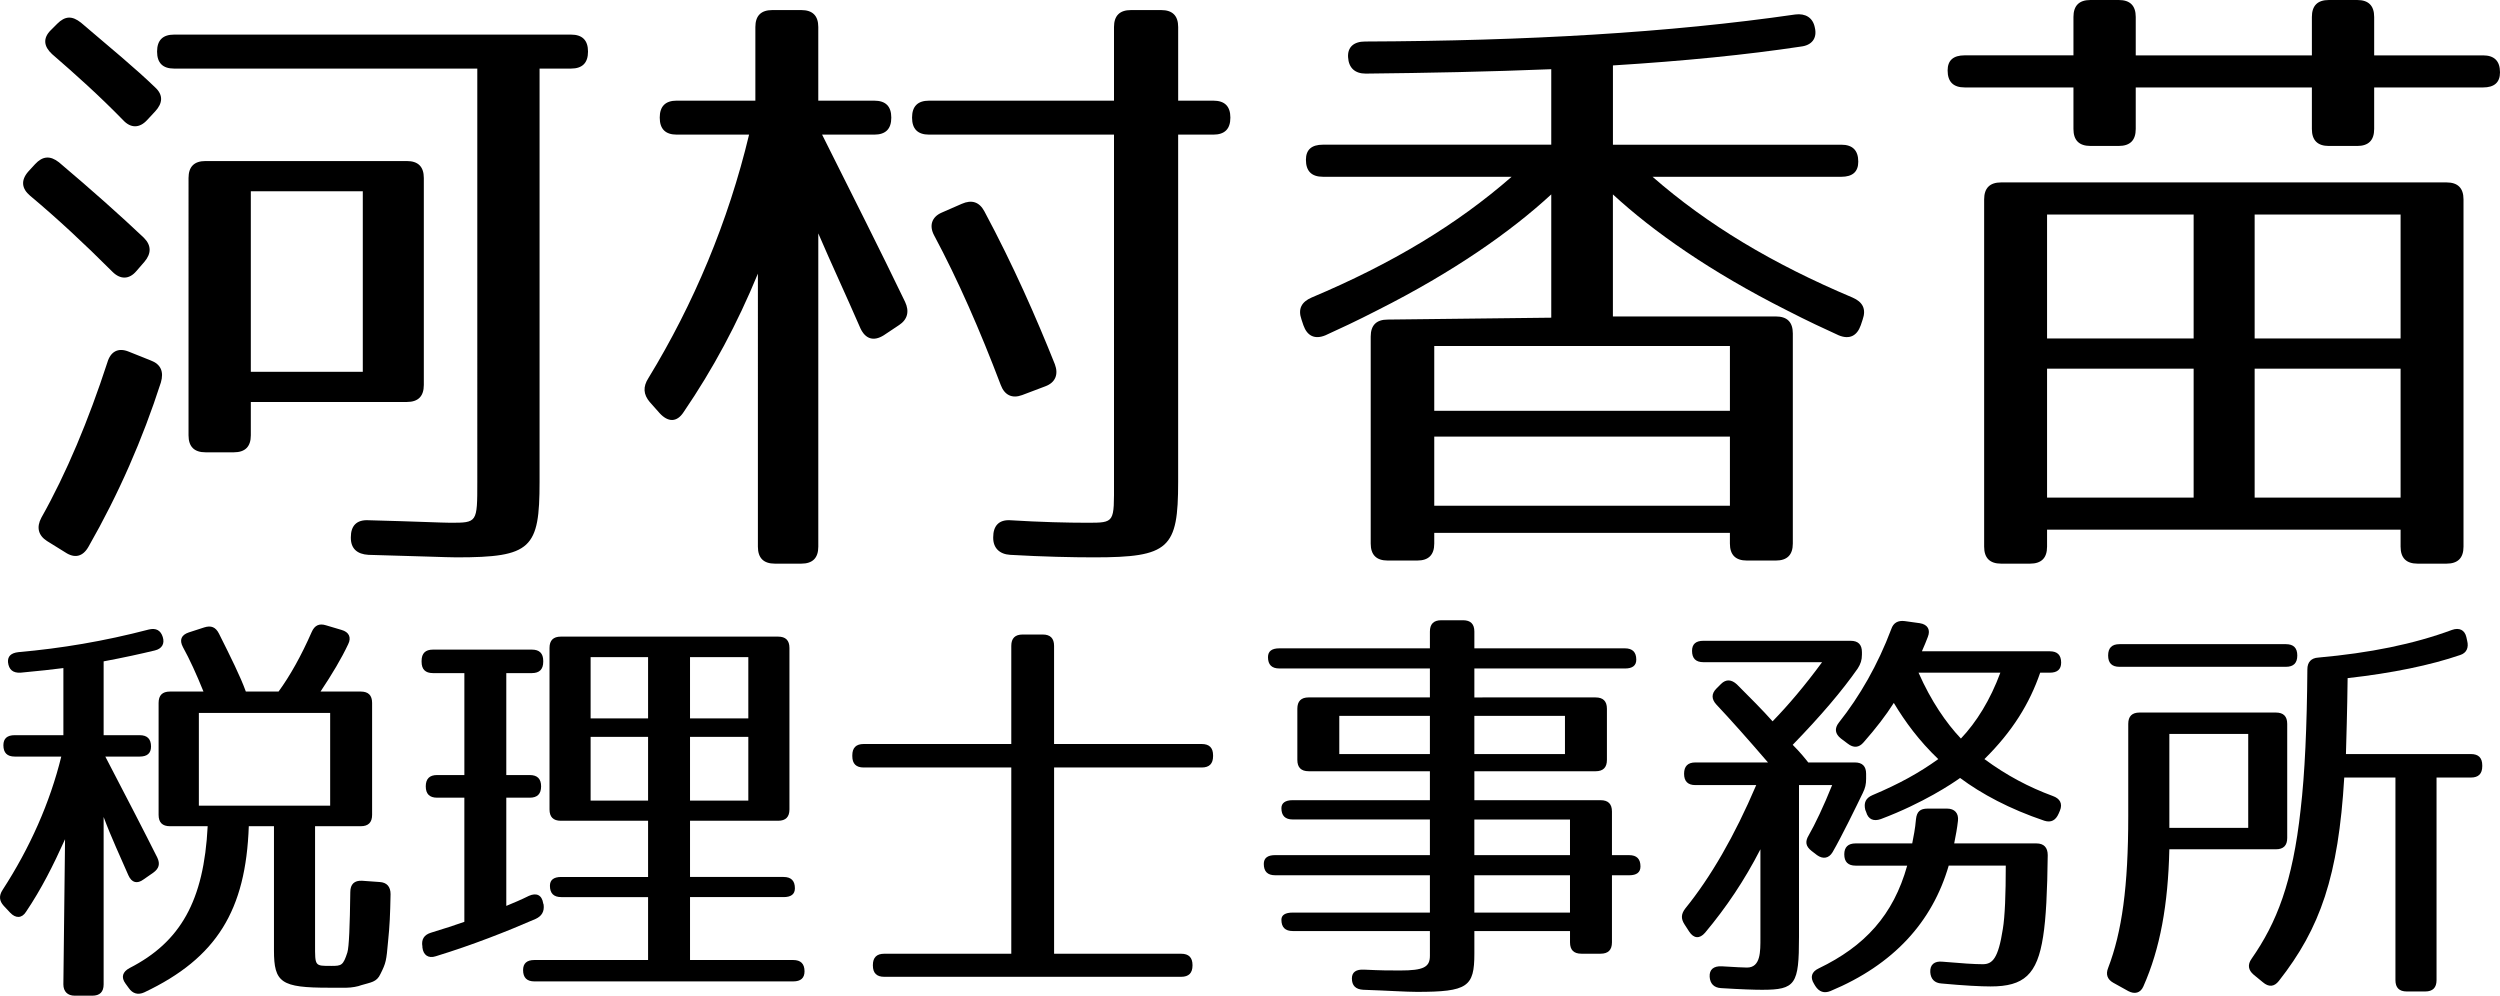 <?xml version="1.0" encoding="utf-8"?>
<!-- Generator: Adobe Illustrator 16.0.0, SVG Export Plug-In . SVG Version: 6.00 Build 0)  -->
<!DOCTYPE svg PUBLIC "-//W3C//DTD SVG 1.1//EN" "http://www.w3.org/Graphics/SVG/1.1/DTD/svg11.dtd">
<svg version="1.1" id="レイヤー_1" xmlns="http://www.w3.org/2000/svg" xmlns:xlink="http://www.w3.org/1999/xlink" x="0px"
	 y="0px" width="143.05px" height="56.973px" viewBox="0 0 143.05 56.973" style="enable-background:new 0 0 143.05 56.973;"
	 xml:space="preserve">
<g>
	<path d="M3.374,9.287c1.872,1.584,3.491,3.023,4.859,4.319c0.432,0.432,0.432,0.9,0.036,1.368l-0.468,0.54
		c-0.396,0.468-0.9,0.504-1.368,0.036c-1.62-1.62-3.168-3.06-4.716-4.355c-0.468-0.396-0.54-0.864-0.108-1.368l0.396-0.432
		C2.438,8.927,2.869,8.891,3.374,9.287z M9.205,21.886c-1.044,3.239-2.412,6.371-4.14,9.395c-0.324,0.576-0.792,0.684-1.332,0.324
		l-1.044-0.648c-0.504-0.324-0.612-0.792-0.324-1.332c1.44-2.556,2.7-5.579,3.78-8.891c0.18-0.612,0.612-0.864,1.224-0.612
		l1.26,0.504C9.205,20.842,9.385,21.273,9.205,21.886z M4.633,1.296c1.691,1.44,3.131,2.628,4.248,3.708
		c0.468,0.432,0.432,0.9,0,1.368L8.413,6.875c-0.432,0.468-0.936,0.468-1.368,0c-1.368-1.404-2.736-2.628-4.067-3.78
		c-0.468-0.432-0.54-0.9-0.072-1.368l0.36-0.36C3.733,0.9,4.129,0.9,4.633,1.296z M33.646,2.952c0,0.648-0.324,0.972-0.972,0.972
		h-1.8v23.649c0,3.815-0.468,4.319-4.751,4.319c-0.54,0-2.232-0.072-5.04-0.144c-0.648-0.036-1.008-0.36-1.008-0.972V30.74
		c0-0.648,0.324-1.008,1.008-0.972c2.736,0.072,4.248,0.144,4.68,0.144c1.548,0,1.548,0,1.548-2.34V3.924H9.96
		c-0.648,0-0.972-0.324-0.972-0.972S9.313,1.98,9.96,1.98h22.713C33.322,1.98,33.646,2.304,33.646,2.952z M23.279,23.001h-8.927
		v1.908c0,0.648-0.324,0.972-0.972,0.972h-1.62c-0.648,0-0.972-0.324-0.972-0.972V10.187c0-0.648,0.324-0.972,0.972-0.972h11.519
		c0.648,0,0.972,0.324,0.972,0.972v11.842C24.25,22.677,23.927,23.001,23.279,23.001z M20.759,10.943h-6.407v10.331h6.407V10.943z"
		/>
	<path d="M51,6.731c0,0.648-0.324,0.972-0.972,0.972h-2.988c1.728,3.456,3.348,6.659,4.751,9.575c0.252,0.54,0.144,1.008-0.36,1.332
		l-0.864,0.576c-0.576,0.36-1.044,0.216-1.332-0.396c-0.828-1.908-1.656-3.672-2.412-5.436V31.28c0,0.648-0.324,0.972-0.972,0.972
		h-1.512c-0.648,0-0.972-0.324-0.972-0.972V15.658c-1.188,2.88-2.556,5.436-4.248,7.919c-0.396,0.612-0.9,0.576-1.368,0.072
		l-0.576-0.648c-0.36-0.432-0.396-0.864-0.072-1.368c2.592-4.247,4.571-8.962,5.759-13.93h-4.14c-0.648,0-0.972-0.324-0.972-0.972
		s0.324-0.972,0.972-0.972h4.5V1.548c0-0.648,0.324-0.972,0.972-0.972h1.656c0.647,0,0.972,0.324,0.972,0.972V5.76h3.204
		C50.676,5.76,51,6.083,51,6.731z M70.402,6.731c0,0.648-0.324,0.972-0.972,0.972h-2.016v19.87c0,3.815-0.504,4.319-4.823,4.319
		c-1.224,0-2.916-0.036-4.788-0.144c-0.612-0.036-0.972-0.396-0.972-0.972V30.74c0-0.648,0.324-1.008,0.972-0.972
		c1.728,0.108,3.312,0.144,4.392,0.144c1.62,0,1.548,0,1.548-2.34V7.703H53.16c-0.648,0-0.972-0.324-0.972-0.972
		S52.512,5.76,53.16,5.76h10.583V1.548c0-0.648,0.324-0.972,0.972-0.972h1.728c0.648,0,0.972,0.324,0.972,0.972V5.76h2.016
		C70.078,5.76,70.402,6.083,70.402,6.731z M56.328,12.095c1.656,3.096,2.952,6.047,4.031,8.747c0.216,0.576,0.036,1.044-0.54,1.26
		l-1.332,0.504c-0.576,0.216-1.008,0-1.224-0.576c-1.188-3.131-2.448-6.011-3.815-8.567c-0.288-0.54-0.144-1.044,0.432-1.296
		l1.152-0.504C55.607,11.411,56.04,11.555,56.328,12.095z"/>
	<path d="M78.145,4.212c-0.612,0-0.972-0.324-1.008-0.936c-0.036-0.576,0.324-0.9,0.972-0.9C87.36,2.34,95.531,1.872,102.73,0.828
		c0.576-0.072,1.008,0.18,1.116,0.756c0.144,0.612-0.18,1.008-0.792,1.08c-3.095,0.468-6.695,0.828-10.762,1.08v4.536h13.066
		c0.648,0,0.972,0.324,0.972,0.972c0,0.576-0.324,0.864-0.972,0.864H94.559c3.131,2.736,6.839,4.968,11.446,6.911
		c0.576,0.252,0.792,0.648,0.576,1.26l-0.108,0.324c-0.216,0.612-0.648,0.828-1.26,0.576c-0.792-0.36-1.8-0.828-2.988-1.44
		c-4.355-2.196-7.631-4.5-9.935-6.623v6.983h9.323c0.648,0,0.972,0.324,0.972,0.972v12.023c0,0.647-0.324,0.972-0.972,0.972h-1.656
		c-0.648,0-0.972-0.324-0.972-0.972v-0.612H82.068v0.612c0,0.647-0.324,0.972-0.972,0.972h-1.692c-0.648,0-0.972-0.324-0.972-0.972
		V19.258c0-0.648,0.324-0.972,0.972-0.972l9.359-0.108v-7.055c-2.304,2.124-5.579,4.427-9.935,6.623
		c-1.188,0.612-2.196,1.08-2.988,1.44c-0.612,0.252-1.044,0.036-1.26-0.576l-0.108-0.324c-0.216-0.612,0-1.008,0.576-1.26
		c4.607-1.943,8.315-4.175,11.447-6.911H75.697c-0.648,0-0.972-0.324-0.972-0.972c0-0.576,0.324-0.864,0.972-0.864h13.066V3.96
		C85.2,4.104,81.637,4.176,78.145,4.212z M98.986,19.798H82.068v3.708h16.918V19.798z M98.986,24.981H82.068v3.959h16.918V24.981z"
		/>
	<path d="M143.05,4.14c0,0.576-0.324,0.864-0.972,0.864h-6.228v2.376c0,0.648-0.324,0.972-0.972,0.972h-1.62
		c-0.647,0-0.972-0.324-0.972-0.972V5.003h-10.079v2.376c0,0.648-0.323,0.972-0.972,0.972h-1.62c-0.647,0-0.972-0.324-0.972-0.972
		V5.003h-6.227c-0.648,0-0.973-0.324-0.973-0.972c0-0.576,0.324-0.864,0.973-0.864h6.227V0.972c0-0.648,0.324-0.972,0.972-0.972
		h1.62c0.648,0,0.972,0.324,0.972,0.972v2.196h10.079V0.972c0-0.648,0.324-0.972,0.972-0.972h1.62c0.647,0,0.972,0.324,0.972,0.972
		v2.196h6.228C142.726,3.168,143.05,3.492,143.05,4.14z M139.99,32.252h-1.656c-0.647,0-0.972-0.324-0.972-0.972v-0.972h-20.229
		v0.972c0,0.648-0.324,0.972-0.972,0.972h-1.656c-0.647,0-0.972-0.324-0.972-0.972v-19.87c0-0.648,0.324-0.972,0.972-0.972h25.485
		c0.647,0,0.972,0.324,0.972,0.972v19.87C140.962,31.928,140.638,32.252,139.99,32.252z M125.52,12.275h-8.387v7.091h8.387V12.275z
		 M125.52,21.094h-8.387v7.379h8.387V21.094z M137.362,12.275h-8.351v7.091h8.351V12.275z M137.362,21.094h-8.351v7.379h8.351
		V21.094z"/>
	<path d="M1.178,38.491c-0.432,0.024-0.672-0.168-0.72-0.6c-0.024-0.336,0.168-0.528,0.6-0.576c2.448-0.216,4.896-0.625,7.464-1.296
		c0.408-0.096,0.672,0.048,0.792,0.432c0.12,0.384-0.048,0.672-0.456,0.768c-0.792,0.192-1.776,0.408-2.928,0.624v4.224h2.064
		c0.432,0,0.648,0.216,0.648,0.648c0,0.384-0.216,0.576-0.648,0.576H6.026c1.248,2.4,2.232,4.296,2.977,5.785
		c0.168,0.36,0.096,0.624-0.24,0.864L8.21,50.324c-0.36,0.264-0.672,0.192-0.864-0.24c-0.456-1.056-0.96-2.112-1.416-3.336v9.577
		c0,0.432-0.216,0.648-0.648,0.648H4.274c-0.408,0-0.648-0.24-0.648-0.648l0.096-8.305c-0.672,1.488-1.344,2.833-2.232,4.152
		c-0.24,0.384-0.6,0.384-0.912,0.048l-0.36-0.384c-0.264-0.288-0.288-0.576-0.072-0.912c1.56-2.4,2.712-4.992,3.36-7.633H0.842
		c-0.432,0-0.648-0.216-0.648-0.648c0-0.384,0.216-0.576,0.648-0.576h2.785v-3.84C3.05,38.299,2.234,38.396,1.178,38.491z
		 M19.924,36.859c-0.384,0.816-0.912,1.704-1.584,2.712h2.304c0.432,0,0.648,0.216,0.648,0.648v6.409
		c0,0.432-0.216,0.648-0.648,0.648h-2.616v6.769c0,1.249-0.024,1.224,0.936,1.224c0.576,0,0.672-0.024,0.912-0.768
		c0.096-0.312,0.144-1.536,0.168-3.456c0-0.456,0.24-0.672,0.672-0.648l1.008,0.072c0.408,0.024,0.624,0.264,0.624,0.696
		c-0.024,1.2-0.048,1.776-0.144,2.712c-0.096,1.104-0.12,1.224-0.432,1.848c-0.216,0.48-0.552,0.48-1.104,0.648
		c-0.168,0.072-0.552,0.144-0.84,0.144h-1.008c-2.736,0-3.144-0.288-3.144-2.136v-7.105h-1.44c-0.168,4.801-1.824,7.537-5.977,9.505
		c-0.36,0.168-0.672,0.072-0.888-0.24l-0.192-0.264c-0.264-0.36-0.168-0.672,0.24-0.888c2.904-1.488,4.249-3.84,4.464-8.113h-2.16
		c-0.432,0-0.648-0.216-0.648-0.648v-6.409c0-0.432,0.216-0.648,0.648-0.648h1.92c-0.408-1.008-0.792-1.848-1.176-2.544
		c-0.216-0.408-0.096-0.696,0.336-0.84l0.888-0.288c0.384-0.12,0.648-0.024,0.84,0.36c0.672,1.344,1.224,2.448,1.536,3.312h1.872
		c0.648-0.888,1.296-2.04,1.896-3.408c0.168-0.384,0.432-0.504,0.816-0.384l0.888,0.264C19.972,36.163,20.116,36.475,19.924,36.859z
		 M18.892,40.795h-7.513V46.1h7.513V40.795z"/>
	<path d="M30.435,38.515H28.97v5.833h1.344c0.432,0,0.648,0.216,0.648,0.648c0,0.432-0.216,0.648-0.648,0.648H28.97v6.192
		c0.408-0.168,0.864-0.36,1.296-0.576c0.432-0.192,0.744-0.048,0.816,0.432l0.024,0.072c0.048,0.384-0.096,0.648-0.456,0.816
		c-1.656,0.72-3.6,1.488-5.712,2.136c-0.432,0.144-0.72-0.072-0.768-0.504v-0.048c-0.072-0.408,0.096-0.672,0.48-0.792
		c0.792-0.24,1.368-0.432,1.92-0.624v-7.104H25.01c-0.432,0-0.648-0.216-0.648-0.648c0-0.432,0.216-0.648,0.648-0.648h1.561v-5.833
		h-1.8c-0.432,0-0.648-0.216-0.648-0.648v-0.048c0-0.432,0.216-0.648,0.648-0.648h5.665c0.432,0,0.648,0.216,0.648,0.648v0.048
		C31.083,38.299,30.867,38.515,30.435,38.515z M44.524,46.964h-5.041v3.216h5.353c0.432,0,0.648,0.216,0.648,0.648
		c0,0.336-0.216,0.504-0.648,0.504h-5.353v3.6h5.904c0.432,0,0.648,0.216,0.648,0.648c0,0.384-0.216,0.576-0.648,0.576H30.579
		c-0.432,0-0.648-0.216-0.648-0.648c0-0.384,0.216-0.576,0.648-0.576h6.504v-3.6h-4.968c-0.432,0-0.648-0.216-0.648-0.648
		c0-0.336,0.216-0.504,0.648-0.504h4.968v-3.216h-4.992c-0.432,0-0.648-0.216-0.648-0.648v-9.241c0-0.432,0.216-0.648,0.648-0.648
		h12.433c0.432,0,0.648,0.216,0.648,0.648v9.241C45.172,46.748,44.956,46.964,44.524,46.964z M37.083,37.603h-3.288v3.504h3.288
		V37.603z M37.083,42.164h-3.288v3.648h3.288V42.164z M42.819,37.603h-3.336v3.504h3.336V37.603z M42.819,42.164h-3.336v3.648h3.336
		V42.164z"/>
	<path d="M69.412,43.22v0.048c0,0.432-0.216,0.648-0.648,0.648h-8.449v10.657h7.272c0.432,0,0.648,0.216,0.648,0.648v0.024
		c0,0.432-0.216,0.648-0.648,0.648H50.594c-0.432,0-0.648-0.216-0.648-0.648v-0.024c0-0.432,0.216-0.648,0.648-0.648h7.272V43.916
		h-8.449c-0.432,0-0.648-0.216-0.648-0.648V43.22c0-0.432,0.216-0.648,0.648-0.648h8.449v-5.617c0-0.432,0.216-0.648,0.648-0.648
		h1.152c0.432,0,0.648,0.216,0.648,0.648v5.617h8.449C69.196,42.572,69.412,42.788,69.412,43.22z"/>
	<path d="M93.628,37.747c0,0.336-0.216,0.504-0.648,0.504h-8.617v1.656H91.3c0.432,0,0.648,0.216,0.648,0.648v2.928
		c0,0.432-0.216,0.648-0.648,0.648h-6.937v1.656h7.225c0.432,0,0.648,0.216,0.648,0.648v2.496h0.984
		c0.432,0,0.648,0.216,0.648,0.648c0,0.336-0.216,0.504-0.648,0.504h-0.984v3.84c0,0.432-0.216,0.648-0.648,0.648h-1.104
		c-0.432,0-0.648-0.216-0.648-0.648v-0.648h-5.473v1.296c0,1.896-0.384,2.184-3.288,2.184c-0.624,0-1.68-0.072-3.072-0.12
		c-0.432-0.024-0.648-0.24-0.648-0.648c0-0.36,0.24-0.528,0.696-0.504c1.008,0.048,1.417,0.048,2.064,0.048
		c1.344,0,1.704-0.192,1.704-0.84v-1.417H73.97c-0.432,0-0.648-0.216-0.648-0.648c0-0.264,0.216-0.408,0.648-0.408h7.849v-2.136
		h-8.857c-0.432,0-0.648-0.216-0.648-0.648c0-0.336,0.216-0.504,0.648-0.504h8.857v-2.04H73.97c-0.432,0-0.648-0.216-0.648-0.648
		c0-0.288,0.216-0.456,0.648-0.456h7.849v-1.656h-6.937c-0.432,0-0.648-0.216-0.648-0.648v-2.928c0-0.432,0.216-0.648,0.648-0.648
		h6.937v-1.656h-8.617c-0.432,0-0.648-0.216-0.648-0.648c0-0.336,0.216-0.504,0.648-0.504h8.617v-0.96
		c0-0.432,0.216-0.648,0.648-0.648h1.248c0.432,0,0.648,0.216,0.648,0.648v0.96h8.617C93.412,37.099,93.628,37.315,93.628,37.747z
		 M81.819,40.963h-5.185v2.184h5.185V40.963z M89.547,40.963h-5.185v2.184h5.185V40.963z M89.835,46.892h-5.473v2.04h5.473V46.892z
		 M89.835,50.084h-5.473v2.136h5.473V50.084z"/>
	<path d="M106.299,38.251c-0.888,1.272-2.112,2.712-3.72,4.368c0.432,0.432,0.72,0.792,0.888,1.008h2.664
		c0.432,0,0.648,0.216,0.648,0.648v0.288c0,0.312-0.049,0.528-0.192,0.816c-0.36,0.744-1.2,2.472-1.728,3.384
		c-0.216,0.36-0.552,0.408-0.888,0.168l-0.312-0.24c-0.336-0.264-0.384-0.528-0.168-0.888c0.36-0.624,0.864-1.68,1.344-2.88h-1.896
		v8.689c0,2.712-0.192,3.024-2.112,3.024c-0.432,0-1.2-0.024-2.352-0.096c-0.408-0.024-0.624-0.264-0.648-0.648
		c-0.024-0.408,0.216-0.624,0.696-0.6c0.816,0.048,1.224,0.072,1.44,0.072c0.792,0,0.768-0.936,0.768-1.704v-5.064
		c-0.912,1.776-1.944,3.313-3.168,4.776c-0.312,0.36-0.648,0.336-0.912-0.072l-0.264-0.408c-0.216-0.336-0.192-0.6,0.048-0.912
		c1.44-1.776,2.808-4.128,4.056-7.057h-3.48c-0.432,0-0.648-0.216-0.648-0.648s0.216-0.648,0.648-0.648h4.153
		c-1.176-1.368-2.161-2.472-2.953-3.313c-0.288-0.312-0.288-0.624,0-0.912l0.264-0.264c0.288-0.288,0.6-0.264,0.912,0.024
		c0.768,0.768,1.464,1.464,2.04,2.112c0.888-0.912,1.848-2.04,2.833-3.384h-6.793c-0.432,0-0.648-0.216-0.648-0.648
		c0-0.384,0.216-0.576,0.648-0.576h8.425c0.432,0,0.648,0.216,0.648,0.648v0.144C106.539,37.771,106.467,37.987,106.299,38.251z
		 M112.035,46.964c-0.048,0.432-0.12,0.816-0.216,1.296h4.704c0.433,0,0.648,0.24,0.648,0.672c-0.024,2.064-0.096,3.601-0.264,4.656
		c-0.337,2.185-1.104,2.856-3.001,2.856c-0.576,0-1.512-0.048-2.808-0.168c-0.408-0.024-0.624-0.264-0.648-0.648
		c-0.024-0.432,0.24-0.648,0.696-0.6c1.104,0.096,1.848,0.144,2.304,0.144c0.553,0,0.889-0.312,1.152-2.016
		c0.12-0.72,0.168-1.992,0.168-3.625h-3.265c-0.936,3.216-3.144,5.665-6.768,7.177c-0.36,0.144-0.648,0.048-0.864-0.288l-0.072-0.12
		c-0.24-0.384-0.144-0.696,0.264-0.888c2.641-1.272,4.272-3.048,5.064-5.88h-2.952c-0.432,0-0.648-0.216-0.648-0.648
		c0-0.408,0.216-0.624,0.648-0.624h3.24c0.072-0.384,0.168-0.816,0.216-1.392c0.048-0.432,0.24-0.6,0.673-0.6h1.104
		C111.844,46.268,112.083,46.532,112.035,46.964z M110.308,36.451c-0.097,0.24-0.192,0.504-0.337,0.816h7.321
		c0.432,0,0.647,0.216,0.647,0.648c0,0.384-0.216,0.576-0.647,0.576h-0.553c-0.6,1.752-1.584,3.36-3.191,4.944
		c1.271,0.936,2.544,1.608,3.912,2.112c0.408,0.144,0.576,0.432,0.408,0.84l-0.072,0.168c-0.168,0.384-0.432,0.528-0.816,0.408
		c-1.992-0.672-3.6-1.536-4.824-2.448c-0.432,0.312-2.112,1.44-4.536,2.353c-0.408,0.144-0.721,0.024-0.84-0.408l-0.049-0.12
		c-0.096-0.408,0.024-0.672,0.408-0.84c1.536-0.648,2.664-1.272,3.769-2.064c-1.104-1.056-1.896-2.136-2.544-3.216
		c-0.456,0.72-1.032,1.464-1.729,2.256c-0.264,0.312-0.576,0.336-0.912,0.072l-0.384-0.288c-0.336-0.264-0.384-0.576-0.12-0.912
		c1.2-1.512,2.232-3.313,3-5.353c0.12-0.36,0.384-0.504,0.769-0.456l0.864,0.12C110.308,35.731,110.476,36.043,110.308,36.451z
		 M112.203,42.26c0.889-0.936,1.681-2.208,2.257-3.769h-4.681C110.499,40.124,111.363,41.372,112.203,42.26z"/>
	<path d="M130.227,48.596h-6.097c-0.071,3.168-0.527,5.688-1.487,7.849c-0.168,0.384-0.505,0.456-0.864,0.264l-0.864-0.48
		c-0.336-0.192-0.432-0.48-0.288-0.84c0.792-2.064,1.152-4.656,1.152-8.688v-5.281c0-0.432,0.216-0.648,0.647-0.648h7.801
		c0.433,0,0.648,0.216,0.648,0.648v6.529C130.875,48.38,130.659,48.596,130.227,48.596z M131.451,37.507
		c0,0.432-0.216,0.648-0.648,0.648h-9.528c-0.433,0-0.648-0.216-0.648-0.648s0.216-0.648,0.648-0.648h9.528
		C131.235,36.859,131.451,37.075,131.451,37.507z M128.643,41.996h-4.513v5.376h4.513V41.996z M140.764,37.483
		c-1.68,0.576-3.864,1.032-6.433,1.32c-0.023,1.944-0.072,3.408-0.096,4.344h7.152c0.432,0,0.648,0.216,0.648,0.648v0.048
		c0,0.432-0.217,0.648-0.648,0.648h-1.968v11.593c0,0.432-0.217,0.648-0.648,0.648h-1.056c-0.433,0-0.648-0.216-0.648-0.648V44.492
		h-2.929c-0.336,5.641-1.367,8.617-3.744,11.641c-0.264,0.336-0.576,0.36-0.912,0.072l-0.527-0.432
		c-0.313-0.264-0.36-0.576-0.12-0.912c1.439-2.064,2.352-4.369,2.808-8.545c0.24-2.04,0.36-4.752,0.385-8.017
		c0-0.408,0.216-0.648,0.624-0.672c2.952-0.264,5.448-0.768,7.656-1.584c0.408-0.144,0.72,0,0.816,0.408l0.048,0.216
		C141.268,37.051,141.147,37.363,140.764,37.483z"/>
</g>
</svg>
